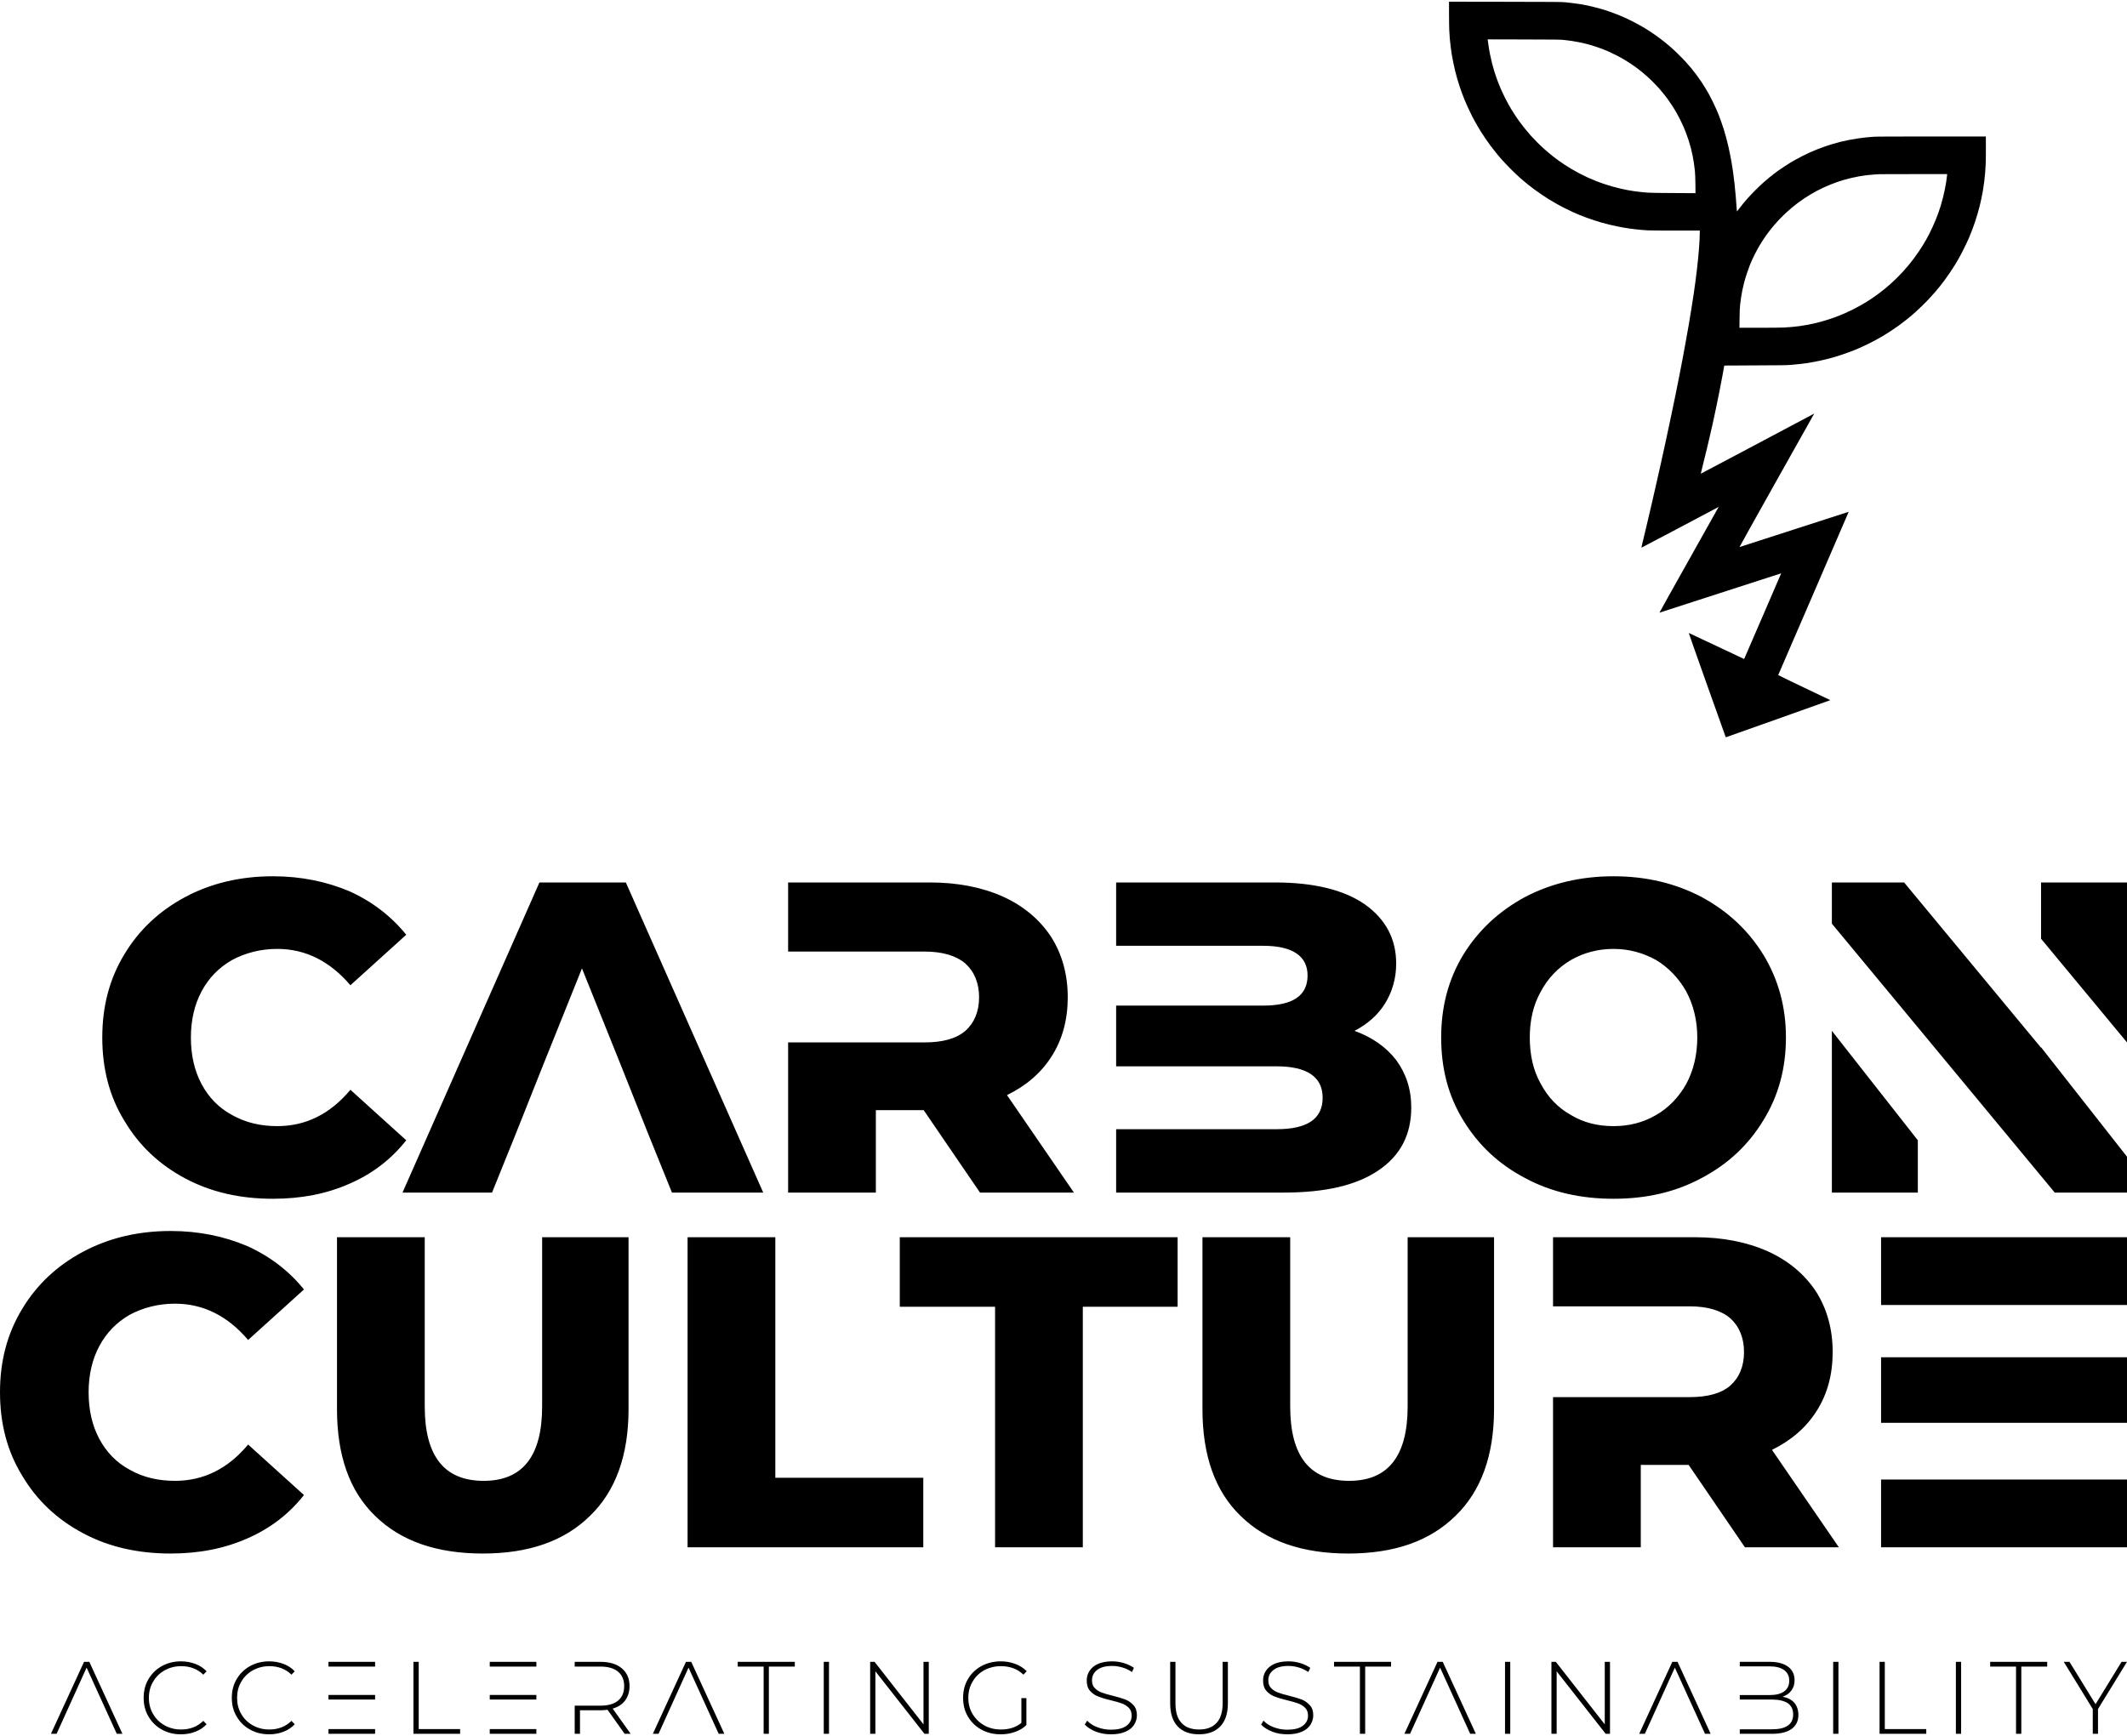 <svg width="512" height="418" viewBox="0 0 512 418" fill="none" xmlns="http://www.w3.org/2000/svg">
<g clip-path="url(#clip0_1_542)">
<path d="M348.8 0.41V3.29C348.8 4.88 348.83 6.67 348.86 7.27C348.88 7.87 348.95 8.8 348.99 9.32C349.04 9.85 349.13 10.68 349.19 11.16C349.25 11.64 349.36 12.44 349.43 12.93C349.51 13.43 349.69 14.38 349.82 15.04C349.96 15.7 350.16 16.63 350.28 17.11C350.4 17.58 350.63 18.43 350.79 19C350.96 19.56 351.23 20.42 351.39 20.92C351.56 21.42 351.81 22.13 351.95 22.51C352.09 22.88 352.36 23.56 352.54 24.03C352.74 24.5 353.09 25.32 353.34 25.86C353.58 26.4 354.04 27.34 354.35 27.96C354.67 28.57 355.04 29.27 355.18 29.51C355.32 29.76 355.59 30.22 355.78 30.54C355.97 30.87 356.31 31.43 356.54 31.8C356.77 32.17 357.22 32.86 357.54 33.32C357.85 33.79 358.36 34.5 358.66 34.91C358.96 35.32 359.53 36.05 359.93 36.55C360.32 37.05 361.01 37.87 361.46 38.38C361.91 38.89 362.89 39.93 363.64 40.68C364.4 41.43 365.42 42.41 365.92 42.85C366.43 43.28 367.2 43.94 367.64 44.3C368.09 44.66 368.84 45.23 369.3 45.58C369.77 45.93 370.61 46.52 371.16 46.89C371.72 47.27 372.55 47.81 373.02 48.1C373.49 48.38 374.31 48.86 374.85 49.16C375.39 49.47 376.28 49.94 376.83 50.21C377.38 50.49 378.22 50.89 378.69 51.1C379.17 51.31 379.87 51.62 380.26 51.78C380.65 51.94 381.41 52.22 381.93 52.42C382.46 52.62 383.27 52.9 383.74 53.05C384.2 53.2 384.98 53.44 385.46 53.58C385.94 53.72 386.78 53.94 387.32 54.07C387.86 54.2 388.72 54.4 389.23 54.5C389.74 54.61 390.45 54.74 390.81 54.8C391.18 54.87 391.83 54.97 392.26 55.03C392.7 55.09 393.38 55.17 393.77 55.22C394.16 55.26 394.79 55.32 395.16 55.36C395.54 55.39 396.26 55.44 396.78 55.47C397.29 55.5 400.28 55.52 403.43 55.52H409.16V56.05C409.16 56.35 409.13 57.08 409.11 57.68C409.08 58.28 409.02 59.14 408.99 59.59C408.96 60.04 408.87 61.07 408.8 61.86C408.73 62.66 408.58 64.05 408.47 64.95C408.37 65.85 408.19 67.22 408.09 67.99C407.98 68.75 407.81 69.97 407.71 70.69C407.6 71.41 407.37 72.93 407.19 74.05C407.01 75.18 406.69 77.11 406.48 78.35C406.26 79.58 405.91 81.6 405.68 82.83C405.46 84.06 405.13 85.85 404.95 86.79C404.76 87.74 404.43 89.46 404.21 90.62C403.98 91.78 403.56 93.87 403.28 95.27C402.99 96.67 402.5 99.04 402.18 100.54C401.87 102.05 401.35 104.46 401.04 105.91C400.73 107.35 400.2 109.75 399.87 111.24C399.54 112.72 399.04 114.97 398.75 116.23C398.46 117.5 397.92 119.86 397.55 121.48C397.17 123.11 396.57 125.68 396.21 127.2C395.85 128.71 395.45 130.38 395.32 130.9C395.2 131.42 395.11 131.86 395.12 131.87C395.14 131.88 399.26 129.71 404.3 127.04C409.33 124.37 413.51 122.15 413.58 122.12L413.71 122.05L413.65 122.15C413.62 122.21 410.4 127.94 406.51 134.88C402.61 141.82 399.44 147.5 399.45 147.52C399.46 147.53 406.06 145.4 414.11 142.78C422.16 140.16 428.75 138.03 428.76 138.04C428.76 138.04 426.76 142.69 424.31 148.35C421.86 154.02 419.85 158.67 419.84 158.68C419.83 158.69 416.83 157.28 413.18 155.54C409.52 153.8 406.52 152.4 406.51 152.41C406.49 152.42 408.49 158.08 410.94 164.98C413.4 171.87 415.41 177.53 415.42 177.53C415.42 177.54 421.07 175.54 427.97 173.08C434.87 170.63 440.52 168.61 440.54 168.6C440.55 168.58 440.53 168.55 440.48 168.53C440.44 168.5 437.62 167.15 434.21 165.54C430.81 163.92 428.03 162.57 428.04 162.54C428.05 162.51 431.88 153.66 436.54 142.87C441.21 132.07 445.02 123.24 445.01 123.23C445 123.22 439.09 125.13 431.88 127.47C424.66 129.82 418.74 131.73 418.72 131.72C418.7 131.71 422.66 124.61 427.53 115.93C432.4 107.26 436.46 100.03 436.55 99.87L436.72 99.57L436.27 99.82C436.02 99.95 432.35 101.9 428.13 104.14C423.9 106.38 417.96 109.53 414.93 111.14C411.89 112.75 409.4 114.06 409.4 114.06C409.39 114.05 409.64 113.01 409.96 111.75C410.27 110.49 410.69 108.8 410.88 108.01C411.07 107.21 411.38 105.9 411.56 105.11C411.75 104.31 412.07 102.9 412.28 101.96C412.48 101.03 412.84 99.4 413.06 98.33C413.29 97.26 413.65 95.45 413.88 94.31C414.11 93.17 414.47 91.29 414.68 90.13C414.89 88.98 415.06 88.03 415.06 88.02C415.06 88.01 418.38 87.99 422.43 87.98C428.63 87.96 429.98 87.94 430.94 87.87C431.57 87.81 432.52 87.73 433.05 87.67C433.58 87.61 434.36 87.51 434.8 87.45C435.24 87.38 435.99 87.26 436.47 87.17C436.95 87.08 437.64 86.95 438 86.87C438.36 86.79 439.1 86.62 439.64 86.49C440.18 86.35 440.97 86.14 441.39 86.02C441.81 85.9 442.61 85.66 443.16 85.47C443.72 85.29 444.56 85 445.02 84.82C445.49 84.65 446.2 84.37 446.61 84.21C447.01 84.04 447.76 83.72 448.26 83.49C448.77 83.26 449.55 82.89 450 82.66C450.45 82.44 451.21 82.04 451.68 81.78C452.15 81.52 452.91 81.09 453.36 80.82C453.81 80.55 454.61 80.05 455.14 79.7C455.66 79.35 456.47 78.8 456.94 78.47C457.4 78.13 458.14 77.58 458.58 77.23C459.02 76.89 459.59 76.42 459.87 76.2C460.14 75.97 460.68 75.5 461.07 75.15C461.46 74.81 462.21 74.1 462.73 73.59C463.25 73.08 464.02 72.3 464.43 71.85C464.85 71.41 465.47 70.72 465.81 70.32C466.15 69.93 466.68 69.29 466.98 68.91C467.28 68.54 467.78 67.89 468.08 67.48C468.39 67.07 468.97 66.25 469.37 65.65C469.77 65.06 470.34 64.18 470.63 63.71C470.92 63.23 471.37 62.47 471.62 62.01C471.88 61.56 472.42 60.51 472.82 59.7C473.22 58.89 473.74 57.8 473.96 57.27C474.18 56.74 474.53 55.9 474.72 55.38C474.92 54.87 475.23 54.01 475.41 53.46C475.6 52.91 475.88 52 476.04 51.43C476.21 50.86 476.43 50.06 476.53 49.64C476.64 49.22 476.81 48.46 476.92 47.95C477.03 47.44 477.2 46.53 477.31 45.93C477.41 45.33 477.56 44.34 477.63 43.74C477.71 43.14 477.8 42.22 477.85 41.69C477.89 41.16 477.96 40.12 477.99 39.37C478.02 38.61 478.04 36.84 478.03 35.43L478.02 32.86H464.98C454.94 32.86 451.72 32.88 450.98 32.93C450.45 32.97 449.65 33.04 449.2 33.08C448.75 33.13 447.87 33.24 447.24 33.33C446.6 33.42 445.61 33.59 445.02 33.71C444.43 33.83 443.5 34.04 442.95 34.17C442.4 34.31 441.51 34.56 440.98 34.72C440.45 34.88 439.69 35.13 439.28 35.27C438.88 35.41 438.08 35.7 437.5 35.93C436.93 36.16 436.11 36.5 435.67 36.7C435.24 36.89 434.45 37.27 433.92 37.54C433.4 37.8 432.67 38.19 432.31 38.39C431.95 38.59 431.35 38.94 430.97 39.16C430.6 39.39 429.89 39.84 429.4 40.17C428.91 40.5 428.33 40.89 428.11 41.04C427.9 41.2 427.41 41.56 427.04 41.84C426.66 42.13 426.08 42.59 425.75 42.86C425.42 43.13 424.82 43.65 424.41 44.01C424 44.37 423.14 45.19 422.5 45.84C421.85 46.49 421.04 47.34 420.7 47.73C420.36 48.12 419.85 48.71 419.58 49.04C419.31 49.37 418.87 49.94 418.6 50.29C418.33 50.65 418.11 50.93 418.1 50.92C418.09 50.91 418.05 50.45 418.02 49.89C417.98 49.33 417.89 48.15 417.82 47.27C417.74 46.38 417.61 44.99 417.52 44.18C417.43 43.37 417.28 42.17 417.19 41.53C417.1 40.88 416.95 39.91 416.86 39.37C416.77 38.83 416.61 37.94 416.5 37.4C416.4 36.86 416.19 35.88 416.04 35.24C415.89 34.59 415.64 33.61 415.49 33.05C415.34 32.49 415.08 31.61 414.92 31.08C414.75 30.56 414.48 29.75 414.31 29.28C414.15 28.81 413.9 28.15 413.77 27.8C413.63 27.46 413.37 26.83 413.19 26.41C413.01 25.99 412.59 25.11 412.27 24.44C411.94 23.78 411.53 22.97 411.34 22.64C411.15 22.31 410.8 21.7 410.56 21.3C410.32 20.89 409.85 20.16 409.52 19.66C409.19 19.17 408.63 18.38 408.28 17.91C407.92 17.45 407.36 16.73 407.02 16.32C406.68 15.92 406.09 15.24 405.71 14.82C405.32 14.4 404.52 13.57 403.92 12.99C403.33 12.4 402.49 11.63 402.07 11.27C401.65 10.9 401.06 10.41 400.76 10.17C400.46 9.93 399.92 9.51 399.56 9.24C399.2 8.96 398.62 8.55 398.27 8.31C397.93 8.07 397.42 7.72 397.15 7.55C396.88 7.37 396.35 7.04 395.98 6.81C395.6 6.58 394.93 6.19 394.49 5.95C394.05 5.7 393.27 5.29 392.75 5.03C392.23 4.78 391.46 4.41 391.04 4.22C390.61 4.03 389.8 3.69 389.22 3.46C388.65 3.23 387.78 2.91 387.29 2.74C386.8 2.58 386.03 2.33 385.57 2.19C385.11 2.06 384.3 1.84 383.76 1.71C383.22 1.57 382.48 1.4 382.12 1.32C381.76 1.25 381.02 1.11 380.48 1.02C379.94 0.93 379.09 0.81 378.59 0.75C378.1 0.68 377.25 0.59 376.71 0.54C375.82 0.46 374.34 0.45 362.26 0.43L348.8 0.41ZM358.1 9.48L366.86 9.5C374.65 9.52 375.71 9.53 376.46 9.62C376.93 9.67 377.73 9.77 378.24 9.84C378.75 9.92 379.55 10.05 380.02 10.15C380.48 10.24 381.31 10.43 381.85 10.56C382.39 10.7 383.33 10.97 383.93 11.17C384.53 11.36 385.35 11.65 385.76 11.81C386.17 11.97 386.77 12.21 387.1 12.36C387.43 12.5 388.25 12.9 388.93 13.24C389.61 13.58 390.54 14.09 391.01 14.37C391.47 14.65 392.2 15.11 392.62 15.39C393.04 15.67 393.67 16.11 394.01 16.37C394.36 16.63 394.93 17.07 395.27 17.36C395.62 17.64 396.21 18.15 396.58 18.49C396.96 18.82 397.64 19.48 398.09 19.94C398.54 20.4 399.1 20.99 399.33 21.24C399.55 21.5 399.97 21.99 400.25 22.34C400.53 22.68 400.98 23.25 401.24 23.59C401.49 23.94 401.95 24.59 402.25 25.04C402.55 25.49 402.91 26.05 403.04 26.27C403.18 26.5 403.44 26.94 403.62 27.26C403.8 27.57 404.17 28.27 404.44 28.81C404.71 29.36 405.06 30.09 405.22 30.46C405.38 30.82 405.64 31.44 405.79 31.85C405.95 32.26 406.23 33.05 406.42 33.62C406.61 34.2 406.88 35.13 407.03 35.7C407.17 36.27 407.37 37.12 407.46 37.59C407.55 38.06 407.69 38.85 407.76 39.37C407.84 39.88 407.94 40.7 407.99 41.2C408.05 41.8 408.09 42.84 408.11 44.31L408.13 46.51L402.84 46.48C399.92 46.47 397.18 46.43 396.75 46.39C396.31 46.36 395.59 46.3 395.13 46.25C394.68 46.21 393.97 46.12 393.55 46.06C393.13 46 392.38 45.87 391.88 45.79C391.39 45.69 390.55 45.52 390.02 45.4C389.5 45.28 388.67 45.07 388.19 44.93C387.71 44.8 386.84 44.53 386.25 44.33C385.66 44.14 384.72 43.79 384.16 43.57C383.6 43.35 382.68 42.96 382.11 42.7C381.55 42.44 380.65 42 380.11 41.71C379.58 41.43 378.78 40.98 378.35 40.73C377.92 40.48 377.21 40.04 376.78 39.76C376.35 39.48 375.68 39.02 375.29 38.74C374.9 38.46 374.37 38.06 374.11 37.87C373.86 37.67 373.37 37.28 373.02 36.99C372.67 36.71 372.07 36.19 371.68 35.84C371.29 35.5 370.55 34.79 370.04 34.28C369.53 33.77 368.79 32.99 368.4 32.56C368.02 32.12 367.36 31.35 366.95 30.83C366.54 30.32 365.95 29.55 365.64 29.11C365.33 28.68 364.88 28.01 364.63 27.64C364.39 27.26 363.99 26.62 363.74 26.22C363.5 25.81 363.19 25.28 363.06 25.04C362.92 24.8 362.55 24.09 362.23 23.46C361.92 22.83 361.5 21.93 361.29 21.46C361.09 20.99 360.8 20.29 360.65 19.9C360.5 19.51 360.28 18.92 360.17 18.59C360.05 18.26 359.83 17.59 359.68 17.09C359.53 16.6 359.29 15.77 359.16 15.25C359.03 14.72 358.81 13.75 358.67 13.08C358.54 12.41 358.36 11.4 358.29 10.83C358.21 10.26 358.14 9.72 358.12 9.64L358.1 9.48ZM468.71 41.91L468.67 42.33C468.65 42.56 468.58 43.16 468.5 43.66C468.42 44.15 468.27 44.99 468.17 45.52C468.07 46.04 467.86 46.95 467.71 47.54C467.56 48.13 467.32 49.01 467.17 49.51C467.01 50 466.78 50.73 466.64 51.12C466.5 51.51 466.23 52.24 466.03 52.73C465.83 53.23 465.45 54.11 465.18 54.7C464.91 55.29 464.53 56.07 464.33 56.45C464.14 56.82 463.81 57.42 463.62 57.76C463.42 58.11 463.07 58.71 462.83 59.1C462.59 59.49 462.17 60.14 461.89 60.55C461.62 60.96 461.07 61.72 460.68 62.24C460.28 62.77 459.68 63.54 459.33 63.95C458.99 64.37 458.39 65.06 457.99 65.49C457.6 65.92 456.9 66.64 456.44 67.09C455.98 67.54 455.28 68.18 454.89 68.53C454.5 68.87 453.88 69.39 453.52 69.68C453.16 69.97 452.54 70.46 452.13 70.76C451.72 71.06 451.08 71.51 450.71 71.77C450.33 72.03 449.72 72.42 449.36 72.65C448.99 72.88 448.32 73.28 447.87 73.53C447.42 73.79 446.56 74.24 445.97 74.54C445.37 74.84 444.56 75.22 444.17 75.39C443.78 75.57 443.06 75.87 442.56 76.06C442.07 76.26 441.16 76.59 440.54 76.79C439.92 77 438.97 77.29 438.43 77.44C437.89 77.58 437.06 77.79 436.58 77.9C436.1 78.01 435.36 78.16 434.95 78.23C434.53 78.31 433.77 78.43 433.25 78.51C432.73 78.58 431.9 78.68 431.41 78.72C430.91 78.77 430.03 78.83 429.44 78.86C428.86 78.89 426.2 78.92 423.54 78.92H418.71L418.74 76.64C418.76 74.86 418.79 74.13 418.88 73.34C418.94 72.79 419.05 71.99 419.11 71.57C419.17 71.15 419.3 70.43 419.39 69.98C419.48 69.53 419.67 68.68 419.82 68.1C419.97 67.51 420.28 66.49 420.5 65.83C420.72 65.16 421.04 64.29 421.2 63.88C421.37 63.48 421.61 62.89 421.75 62.58C421.89 62.27 422.2 61.63 422.44 61.15C422.68 60.68 423.06 59.96 423.29 59.56C423.53 59.16 423.9 58.54 424.12 58.19C424.34 57.84 424.73 57.25 424.99 56.88C425.25 56.51 425.71 55.89 426.02 55.49C426.32 55.1 426.81 54.5 427.11 54.15C427.4 53.81 427.96 53.2 428.34 52.79C428.72 52.39 429.38 51.74 429.8 51.35C430.22 50.96 430.91 50.35 431.33 50C431.75 49.65 432.42 49.11 432.83 48.81C433.24 48.51 433.9 48.04 434.31 47.77C434.71 47.5 435.35 47.1 435.73 46.87C436.1 46.65 436.79 46.26 437.24 46.01C437.7 45.77 438.45 45.39 438.91 45.18C439.37 44.97 440.13 44.64 440.59 44.45C441.06 44.26 441.81 43.98 442.26 43.82C442.71 43.67 443.46 43.43 443.93 43.29C444.39 43.16 445.19 42.95 445.71 42.83C446.22 42.71 447.05 42.54 447.56 42.45C448.08 42.36 448.89 42.24 449.37 42.18C449.85 42.12 450.64 42.05 451.12 42.02C451.6 41.99 452.13 41.95 452.29 41.94C452.46 41.93 456.22 41.92 460.65 41.92L468.71 41.91ZM65.69 210.99C57.79 210.99 50.75 212.69 44.56 216C38.38 219.31 33.47 223.89 29.95 229.76C26.32 235.73 24.62 242.35 24.62 249.81C24.62 257.28 26.32 264 29.95 269.87C33.47 275.84 38.38 280.43 44.56 283.73C50.75 287.04 57.79 288.64 65.69 288.64C72.51 288.64 78.59 287.47 84.14 285.01C89.58 282.67 94.16 279.15 97.79 274.56L84.35 262.4C79.44 268.27 73.58 271.15 66.75 271.15C62.7 271.15 59.07 270.29 55.87 268.48C52.67 266.77 50.22 264.21 48.51 261.01C46.81 257.81 45.95 254.08 45.95 249.81C45.95 245.65 46.81 241.92 48.51 238.72C50.22 235.52 52.67 232.96 55.87 231.15C59.07 229.44 62.7 228.48 66.75 228.48C73.58 228.48 79.44 231.47 84.35 237.23L97.79 225.07C94.16 220.59 89.58 217.07 84.14 214.61C78.59 212.27 72.51 210.99 65.69 210.99ZM388.4 210.99C380.51 210.99 373.36 212.69 367.07 216C360.78 219.41 355.87 224 352.24 229.87C348.62 235.84 346.91 242.45 346.91 249.81C346.91 257.28 348.62 263.89 352.24 269.76C355.87 275.73 360.78 280.32 367.07 283.63C373.36 287.04 380.51 288.64 388.4 288.64C396.3 288.64 403.34 287.04 409.63 283.63C415.92 280.32 420.83 275.73 424.46 269.76C428.09 263.89 429.9 257.28 429.9 249.81C429.9 242.45 428.09 235.84 424.46 229.87C420.83 224 415.92 219.41 409.63 216C403.34 212.69 396.3 210.99 388.4 210.99ZM129.85 212.48L96.89 287.15H118.44L124.3 272.64L130.49 257.07L140.09 233.17L149.69 257.07L155.88 272.64L161.75 287.15H183.72L150.65 212.48H129.85ZM189.71 212.48V229.12H222.56C226.83 229.12 230.13 230.08 232.38 232C234.51 233.92 235.68 236.69 235.68 240.11C235.68 243.63 234.51 246.29 232.38 248.21C230.13 250.13 226.83 250.99 222.56 250.99H189.71V287.15H210.83V267.31H222.35L235.9 287.15H258.51L242.4 263.68C246.99 261.44 250.62 258.35 253.18 254.29C255.74 250.24 257.02 245.55 257.02 240.11C257.02 234.56 255.63 229.65 252.96 225.49C250.19 221.33 246.35 218.13 241.44 215.89C236.43 213.65 230.56 212.48 223.84 212.48H189.71ZM268.67 212.48V227.73H304.08C311.12 227.73 314.75 230.19 314.75 234.88C314.75 239.79 311.12 242.13 304.08 242.13H268.67V256.75H307.28C314.64 256.75 318.38 259.31 318.38 264.32C318.38 269.44 314.64 271.89 307.28 271.89H268.67V287.15H308.99C318.91 287.15 326.48 285.44 331.81 281.81C337.04 278.29 339.71 273.28 339.71 266.67C339.71 262.19 338.43 258.45 336.08 255.25C333.63 252.05 330.21 249.71 326.05 248.21C329.15 246.61 331.71 244.37 333.41 241.6C335.12 238.83 336.08 235.63 336.08 232C336.08 226.03 333.52 221.33 328.62 217.81C323.6 214.29 316.35 212.48 306.85 212.48H268.67ZM440.96 212.48V222.4L461.65 247.36L494.61 287.15H512V278.51L491.31 252.16V252.27L458.35 212.48H440.96ZM491.31 212.48V226.03L512 250.99V212.48H491.31ZM388.4 228.48C392.14 228.48 395.55 229.44 398.64 231.15C401.63 232.96 404.09 235.52 405.9 238.72C407.61 241.92 408.56 245.65 408.56 249.81C408.56 254.08 407.61 257.81 405.9 261.01C404.09 264.21 401.63 266.77 398.64 268.48C395.55 270.29 392.14 271.15 388.4 271.15C384.56 271.15 381.15 270.29 378.16 268.48C375.07 266.77 372.62 264.21 370.91 261.01C369.1 257.81 368.24 254.08 368.24 249.81C368.24 245.65 369.1 241.92 370.91 238.72C372.62 235.52 375.07 232.96 378.16 231.15C381.15 229.44 384.56 228.48 388.4 228.48ZM440.96 248.21V287.15H461.65V274.56L440.96 248.21ZM41.07 296.4C33.17 296.4 26.13 298.11 19.95 301.42C13.76 304.72 8.85 309.31 5.33 315.18C1.71 321.15 0 327.77 0 335.23C0 342.7 1.71 349.42 5.33 355.29C8.85 361.26 13.76 365.85 19.95 369.15C26.13 372.46 33.17 374.06 41.07 374.06C47.89 374.06 53.97 372.88 59.52 370.43C64.96 368.08 69.55 364.57 73.17 359.98L59.73 347.82C54.83 353.69 48.96 356.56 42.13 356.56C38.08 356.56 34.45 355.71 31.25 353.9C28.05 352.19 25.6 349.63 23.89 346.43C22.19 343.23 21.33 339.5 21.33 335.23C21.33 331.07 22.19 327.34 23.89 324.14C25.6 320.94 28.05 318.38 31.25 316.56C34.45 314.86 38.08 313.9 42.13 313.9C48.96 313.9 54.83 316.88 59.73 322.64L73.17 310.48C69.55 306 64.96 302.48 59.52 300.03C53.97 297.68 47.89 296.4 41.07 296.4ZM81.12 297.9V339.29C81.12 350.38 84.1 359.02 90.29 364.99C96.48 371.07 105.12 374.06 116.21 374.06C127.3 374.06 135.84 371.07 142.02 364.99C148.21 359.02 151.3 350.38 151.3 339.29V297.9H130.5V338.64C130.5 350.59 125.81 356.56 116.42 356.56C106.93 356.56 102.24 350.59 102.24 338.64V297.9H81.12ZM165.51 297.9V372.56H222.25V355.82H186.63V297.9H165.51ZM216.59 297.9V314.64H239.53V372.56H260.65V314.64H283.47V297.9H216.59ZM289.45 297.9V339.29C289.45 350.38 292.44 359.02 298.62 364.99C304.81 371.07 313.45 374.06 324.54 374.06C335.64 374.06 344.17 371.07 350.36 364.99C356.54 359.02 359.64 350.38 359.64 339.29V297.9H338.84V338.64C338.84 350.59 334.14 356.56 324.76 356.56C315.26 356.56 310.57 350.59 310.57 338.64V297.9H289.45ZM373.84 297.9V314.54H406.7C410.96 314.54 414.27 315.5 416.51 317.42C418.64 319.34 419.81 322.11 419.81 325.53C419.81 329.05 418.64 331.71 416.51 333.63C414.27 335.55 410.96 336.4 406.7 336.4H373.84V372.56H394.96V352.72H406.48L420.03 372.56H442.64L426.54 349.1C431.12 346.86 434.75 343.76 437.31 339.71C439.87 335.66 441.15 330.97 441.15 325.53C441.15 319.98 439.76 315.07 437.1 310.91C434.32 306.75 430.48 303.55 425.57 301.31C420.56 299.07 414.69 297.9 407.97 297.9H373.84ZM452.8 297.9V314.22H512V297.9H452.8ZM452.8 326.8V342.59H512V326.8H452.8ZM452.8 356.24V372.56H512V356.24H452.8ZM43.56 400.02C41.86 400.02 40.32 400.41 38.96 401.16C37.6 401.92 36.54 402.96 35.74 404.3C34.95 405.64 34.58 407.15 34.58 408.8C34.58 410.49 34.95 411.97 35.74 413.31C36.54 414.65 37.6 415.71 38.96 416.45C40.32 417.22 41.86 417.59 43.56 417.59C44.8 417.59 45.94 417.39 47.01 416.97C48.07 416.58 48.99 415.96 49.73 415.17L48.94 414.35C47.52 415.74 45.74 416.43 43.62 416.43C42.15 416.43 40.84 416.11 39.65 415.44C38.47 414.79 37.53 413.88 36.86 412.71C36.16 411.55 35.84 410.24 35.84 408.8C35.84 407.37 36.16 406.08 36.86 404.92C37.53 403.75 38.47 402.84 39.65 402.17C40.84 401.53 42.15 401.18 43.62 401.18C45.77 401.18 47.55 401.87 48.94 403.23L49.73 402.42C48.99 401.63 48.07 401.03 47.03 400.64C45.97 400.24 44.8 400.02 43.56 400.02ZM64.79 400.02C63.08 400.02 61.55 400.41 60.19 401.16C58.82 401.92 57.76 402.96 56.97 404.3C56.17 405.64 55.8 407.15 55.8 408.8C55.8 410.49 56.17 411.97 56.97 413.31C57.76 414.65 58.82 415.71 60.19 416.45C61.55 417.22 63.08 417.59 64.79 417.59C66.03 417.59 67.16 417.39 68.23 416.97C69.29 416.58 70.21 415.96 70.95 415.17L70.16 414.35C68.75 415.74 66.97 416.43 64.84 416.43C63.38 416.43 62.07 416.11 60.88 415.44C59.69 414.79 58.75 413.88 58.08 412.71C57.39 411.55 57.07 410.24 57.07 408.8C57.07 407.37 57.39 406.08 58.08 404.92C58.75 403.75 59.69 402.84 60.88 402.17C62.07 401.53 63.38 401.18 64.84 401.18C66.99 401.18 68.77 401.87 70.16 403.23L70.95 402.42C70.21 401.63 69.29 401.03 68.25 400.64C67.19 400.24 66.03 400.02 64.79 400.02ZM240.91 400.02C239.18 400.02 237.62 400.41 236.23 401.16C234.85 401.92 233.78 402.96 232.99 404.3C232.2 405.64 231.83 407.15 231.83 408.8C231.83 410.49 232.2 411.97 232.99 413.31C233.78 414.65 234.85 415.71 236.23 416.45C237.62 417.22 239.15 417.59 240.89 417.59C242.07 417.59 243.21 417.42 244.3 417.02C245.39 416.65 246.31 416.11 247.07 415.36V408.88H245.86V414.84C244.55 415.91 242.92 416.43 240.94 416.43C239.45 416.43 238.11 416.11 236.93 415.44C235.74 414.77 234.8 413.85 234.11 412.69C233.41 411.53 233.09 410.24 233.09 408.8C233.09 407.37 233.41 406.08 234.11 404.92C234.77 403.75 235.71 402.84 236.9 402.17C238.09 401.53 239.45 401.18 240.94 401.18C242.02 401.18 243.02 401.35 243.91 401.68C244.8 402 245.61 402.52 246.36 403.23L247.15 402.39C246.38 401.63 245.47 401.03 244.4 400.64C243.34 400.24 242.17 400.02 240.91 400.02ZM267.73 400.02C266.34 400.02 265.21 400.24 264.29 400.64C263.38 401.06 262.71 401.63 262.26 402.32C261.82 403.01 261.59 403.78 261.59 404.62C261.59 405.66 261.84 406.5 262.38 407.12C262.93 407.74 263.57 408.19 264.34 408.48C265.11 408.78 266.12 409.1 267.41 409.4C268.52 409.67 269.41 409.92 270.08 410.17C270.73 410.41 271.29 410.78 271.74 411.23C272.19 411.7 272.41 412.32 272.41 413.09C272.41 414.1 271.99 414.92 271.15 415.54C270.3 416.18 269.04 416.48 267.41 416.48C266.27 416.48 265.18 416.28 264.14 415.88C263.1 415.49 262.29 414.94 261.69 414.3L261.12 415.24C261.77 415.93 262.66 416.5 263.79 416.95C264.93 417.39 266.15 417.59 267.43 417.59C268.79 417.59 269.96 417.39 270.9 416.97C271.84 416.58 272.53 416.01 272.98 415.31C273.42 414.62 273.67 413.85 273.67 413.01C273.67 412 273.4 411.18 272.86 410.59C272.31 409.99 271.67 409.52 270.92 409.22C270.16 408.93 269.14 408.63 267.88 408.31C266.74 408.04 265.83 407.77 265.18 407.52C264.51 407.27 263.97 406.92 263.52 406.45C263.08 406.01 262.86 405.39 262.86 404.6C262.86 403.58 263.25 402.74 264.09 402.1C264.91 401.45 266.12 401.13 267.73 401.13C268.52 401.13 269.34 401.25 270.18 401.5C271.02 401.75 271.79 402.12 272.48 402.59L272.95 401.58C272.26 401.11 271.47 400.73 270.55 400.44C269.61 400.17 268.67 400.02 267.73 400.02ZM310.18 400.02C308.79 400.02 307.65 400.24 306.74 400.64C305.82 401.06 305.15 401.63 304.71 402.32C304.26 403.01 304.04 403.78 304.04 404.62C304.04 405.66 304.29 406.5 304.83 407.12C305.38 407.74 306.02 408.19 306.79 408.48C307.55 408.78 308.57 409.1 309.86 409.4C310.97 409.67 311.86 409.92 312.53 410.17C313.17 410.41 313.74 410.78 314.19 411.23C314.63 411.7 314.86 412.32 314.86 413.09C314.86 414.1 314.44 414.92 313.59 415.54C312.75 416.18 311.49 416.48 309.86 416.48C308.72 416.48 307.63 416.28 306.59 415.88C305.55 415.49 304.73 414.94 304.14 414.3L303.57 415.24C304.21 415.93 305.1 416.5 306.24 416.95C307.38 417.39 308.59 417.59 309.88 417.59C311.24 417.59 312.41 417.39 313.35 416.97C314.29 416.58 314.98 416.01 315.43 415.31C315.87 414.62 316.12 413.85 316.12 413.01C316.12 412 315.85 411.18 315.3 410.59C314.76 409.99 314.11 409.52 313.37 409.22C312.6 408.93 311.59 408.63 310.33 408.31C309.19 408.04 308.27 407.77 307.63 407.52C306.96 407.27 306.42 406.92 305.97 406.45C305.53 406.01 305.3 405.39 305.3 404.6C305.3 403.58 305.7 402.74 306.54 402.1C307.36 401.45 308.57 401.13 310.18 401.13C310.97 401.13 311.79 401.25 312.63 401.5C313.47 401.75 314.24 402.12 314.93 402.59L315.4 401.58C314.71 401.11 313.92 400.73 313 400.44C312.06 400.17 311.12 400.02 310.18 400.02ZM20.23 400.14L12.26 417.47H13.62L20.85 401.53L28.11 417.47H29.47L21.5 400.14H20.23ZM79.07 400.14V401.28H90.29V400.14H79.07ZM99.52 400.14V417.47H110.76V416.33H100.79V400.14H99.52ZM117.89 400.14V401.28H129.11V400.14H117.89ZM138.34 400.14V401.28H144.56C146.39 401.28 147.8 401.7 148.79 402.52C149.75 403.33 150.25 404.5 150.25 405.98C150.25 407.49 149.75 408.66 148.79 409.47C147.8 410.29 146.39 410.69 144.56 410.69H138.34V417.47H139.61V411.8H144.56C145.05 411.8 145.62 411.77 146.24 411.68L150.37 417.47H151.81L147.48 411.4C148.76 411.03 149.78 410.39 150.47 409.45C151.17 408.51 151.54 407.37 151.54 405.98C151.54 404.18 150.92 402.74 149.68 401.7C148.44 400.66 146.73 400.14 144.56 400.14H138.34ZM165.12 400.14L157.15 417.47H158.52L165.74 401.53L173 417.47H174.36L166.39 400.14H165.12ZM177.58 400.14V401.28H183.82V417.47H185.08V401.28H191.32V400.14H177.58ZM198.29 400.14V417.47H199.55V400.14H198.29ZM209.46 400.14V417.47H210.72V402.42L222.53 417.47H223.57V400.14H222.3V415.19L210.52 400.14H209.46ZM281.68 400.14V410.12C281.68 412.57 282.28 414.42 283.49 415.69C284.7 416.97 286.41 417.59 288.61 417.59C290.79 417.59 292.5 416.97 293.74 415.69C294.95 414.42 295.57 412.57 295.57 410.12V400.14H294.31V410.07C294.31 412.2 293.81 413.8 292.85 414.84C291.86 415.91 290.47 416.43 288.64 416.43C286.78 416.43 285.37 415.91 284.4 414.84C283.41 413.8 282.95 412.2 282.95 410.07V400.14H281.68ZM321.12 400.14V401.28H327.35V417.47H328.62V401.28H334.85V400.14H321.12ZM346.03 400.14L338.06 417.47H339.42L346.65 401.53L353.9 417.47H355.26L347.29 400.14H346.03ZM362.28 400.14V417.47H363.54V400.14H362.28ZM373.45 400.14V417.47H374.71V402.42L386.51 417.47H387.55V400.14H386.29V415.19L374.51 400.14H373.45ZM402.55 400.14L394.58 417.47H395.94L403.16 401.53L410.42 417.47H411.78L403.81 400.14H402.55ZM418.79 400.14V401.23H425.97C427.48 401.23 428.64 401.53 429.46 402.12C430.28 402.72 430.7 403.56 430.7 404.67C430.7 405.81 430.28 406.68 429.46 407.27C428.64 407.86 427.48 408.14 425.97 408.14H418.79V409.22H426.52C428.17 409.22 429.46 409.52 430.33 410.09C431.19 410.69 431.64 411.58 431.64 412.79C431.64 414.03 431.19 414.92 430.33 415.51C429.46 416.11 428.2 416.38 426.52 416.38H418.79V417.47H426.52C428.62 417.47 430.2 417.07 431.29 416.28C432.36 415.49 432.9 414.37 432.9 412.89C432.9 411.73 432.55 410.76 431.91 409.99C431.27 409.25 430.33 408.78 429.09 408.53C429.96 408.26 430.67 407.77 431.19 407.07C431.71 406.4 431.98 405.59 431.98 404.57C431.98 403.16 431.44 402.07 430.4 401.3C429.36 400.54 427.9 400.14 426.02 400.14H418.79ZM441.27 400.14V417.47H442.54V400.14H441.27ZM452.44 400.14V417.47H463.68V416.33H453.7V400.14H452.44ZM470.81 400.14V417.47H472.07V400.14H470.81ZM479.06 400.14V401.28H485.29V417.47H486.56V401.28H492.79V400.14H479.06ZM496.78 400.14L503.76 411.5V417.47H505.02V411.5L512 400.14H510.69L504.43 410.34L498.16 400.14H496.78ZM79.07 408.11V409.22H90.29V408.11H79.07ZM117.89 408.11V409.22H129.11V408.11H117.89ZM79.07 416.33V417.47H90.29V416.33H79.07ZM117.89 416.33V417.47H129.11V416.33H117.89Z" fill="black"/>
</g>
<defs>
<clipPath id="clip0_1_542">
<rect width="512" height="418" fill="white"/>
</clipPath>
</defs>
</svg>
